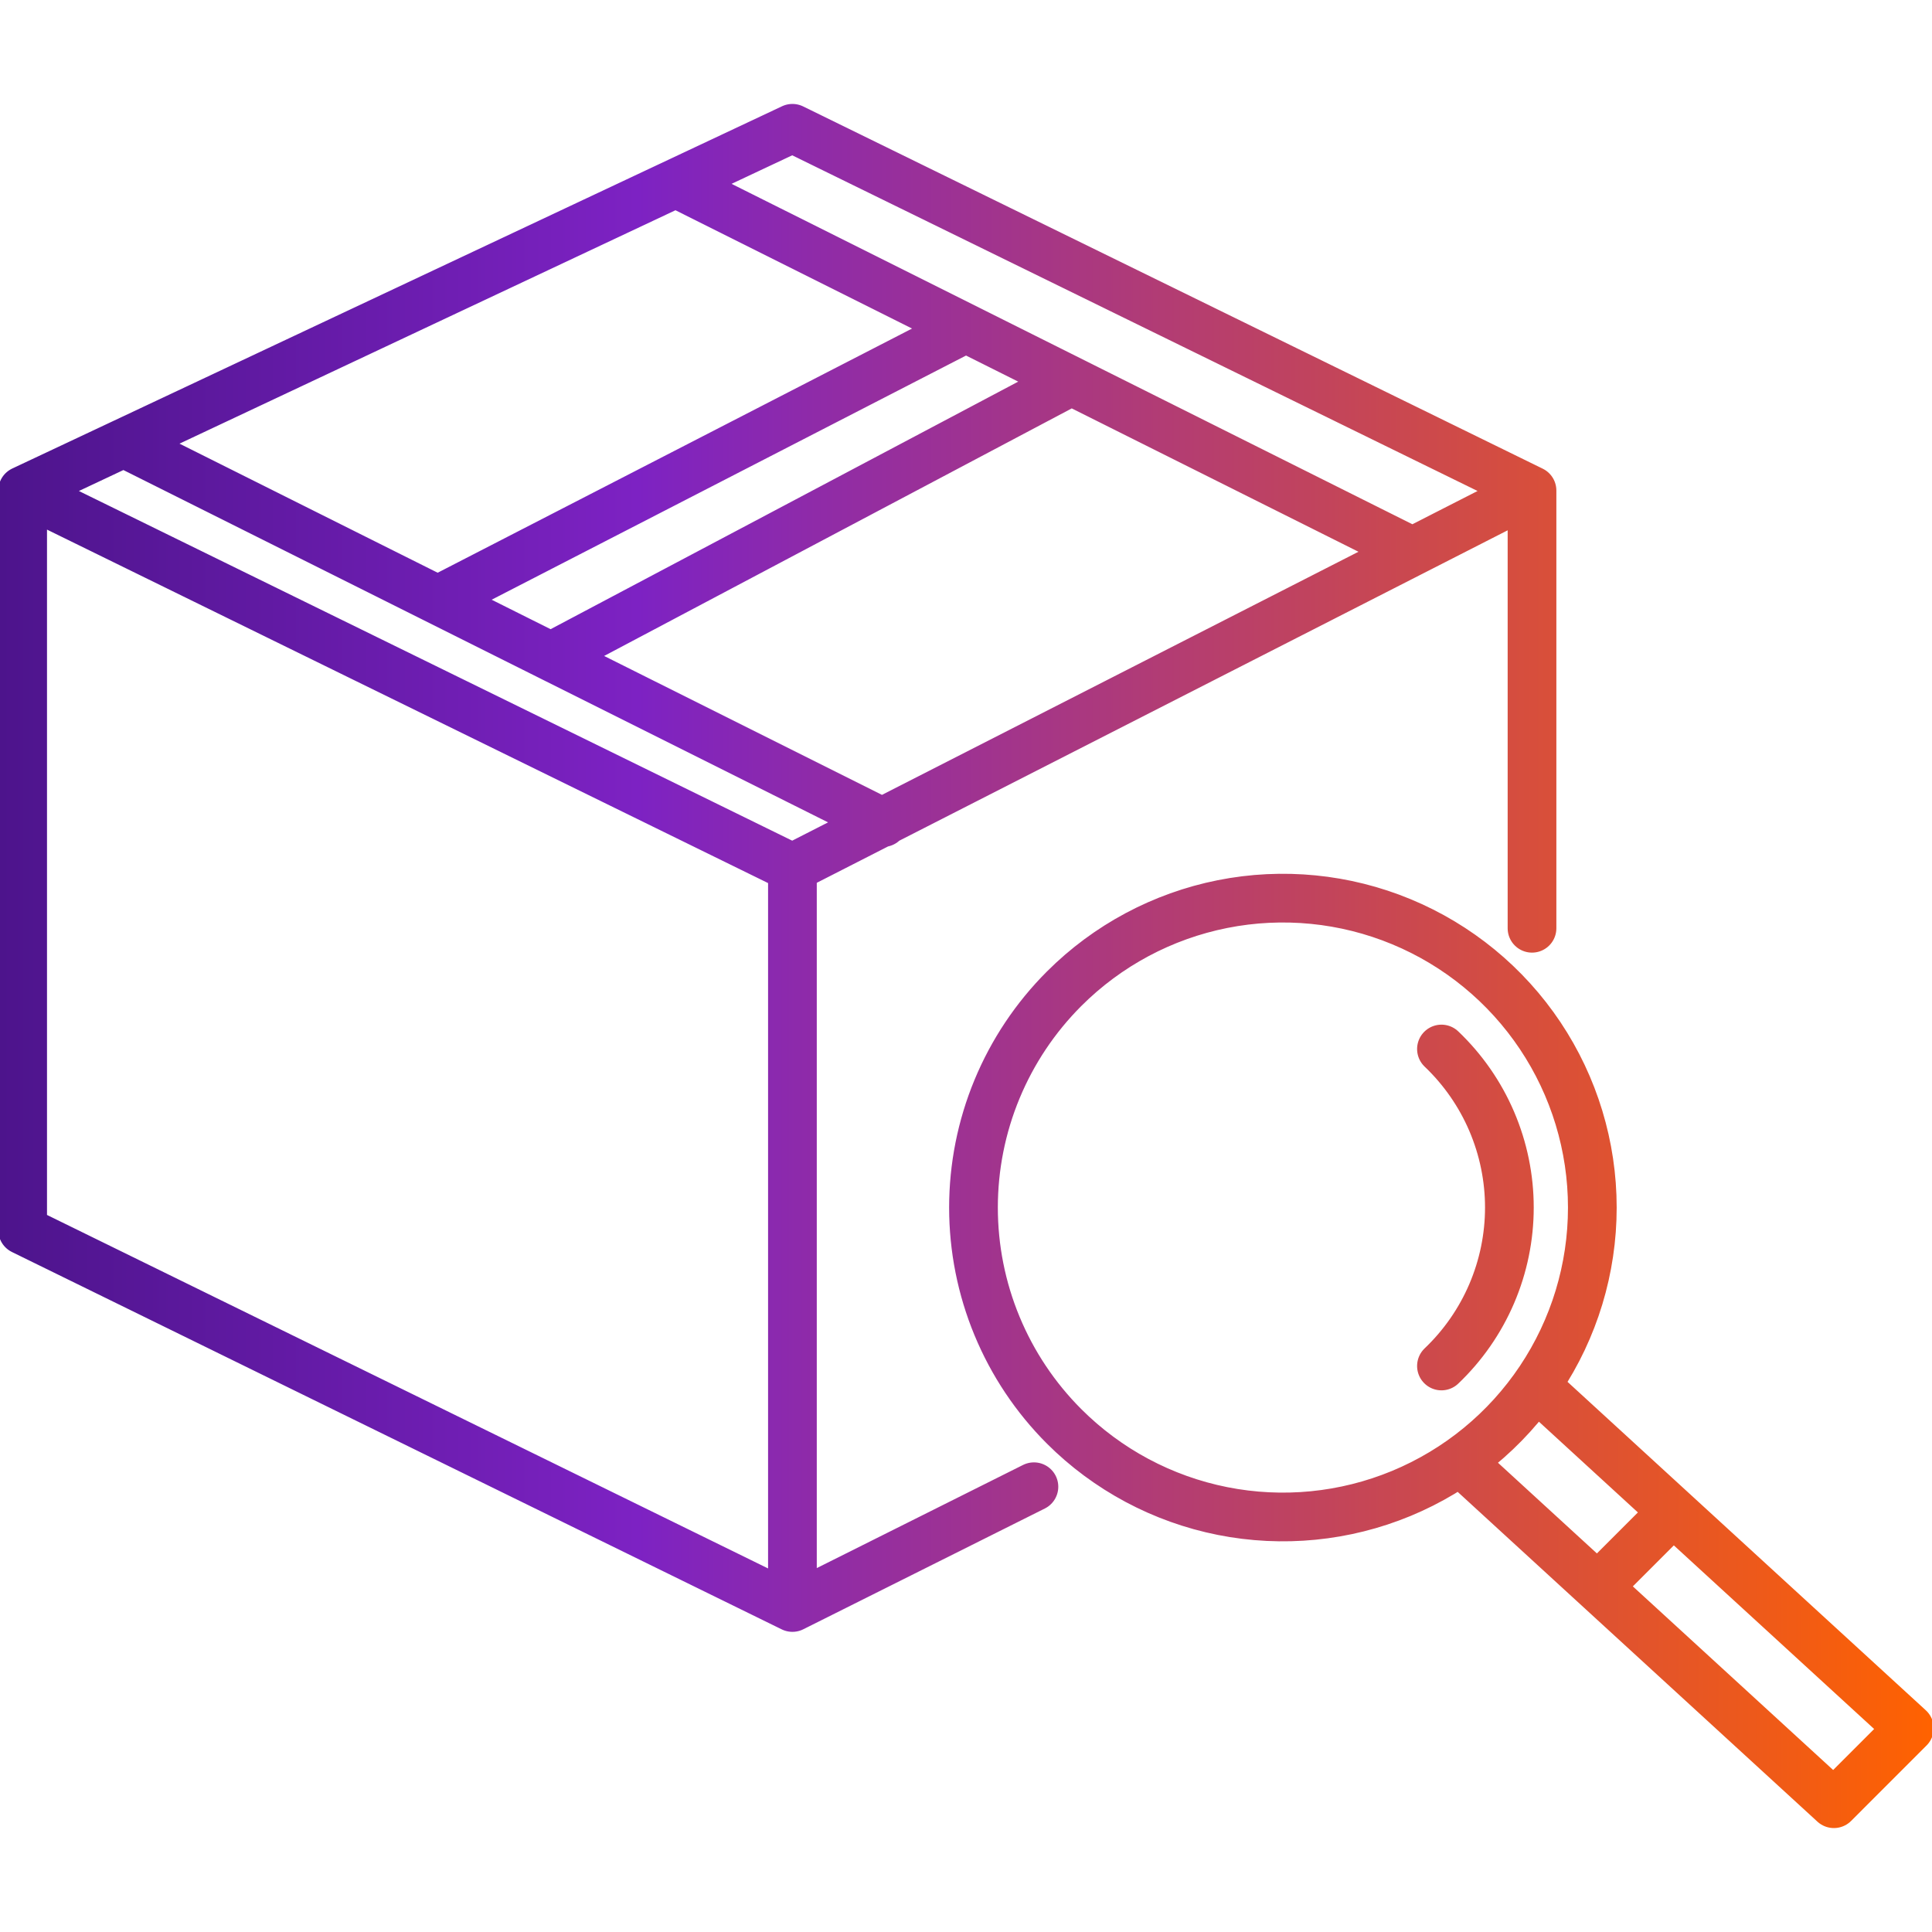 <svg width="119" height="119" viewBox="0 0 119 119" fill="none" xmlns="http://www.w3.org/2000/svg">
<g clip-path="url(#clip0_4_35401)">
<path d="M63.684 91.574L48.809 99.012M48.809 99.012L1.395 75.769V30.215M48.809 99.012V53.457M1.395 30.215L48.809 7.902L94.363 30.215M1.395 30.215L48.809 53.457M94.363 30.215V57.176M94.363 30.215L48.809 53.457M54.387 50.668L7.902 27.426M59.035 20.453L27.426 36.723M65.543 23.707L33.934 40.441M86.926 33.934L42.301 11.621M102.73 93.434L99.012 97.152M90.644 90.644L112.957 111.098L117.605 106.449L95.293 85.996M88.785 84.137C90.107 82.878 91.16 81.363 91.879 79.685C92.598 78.007 92.969 76.201 92.969 74.375C92.969 72.549 92.598 70.743 91.879 69.065C91.16 67.387 90.107 65.872 88.785 64.613M65.543 87.856C68.208 90.521 71.604 92.336 75.301 93.071C78.998 93.806 82.83 93.429 86.313 91.987C89.795 90.544 92.772 88.101 94.866 84.967C96.96 81.833 98.078 78.148 98.078 74.379C98.078 70.609 96.96 66.925 94.866 63.79C92.772 60.656 89.795 58.214 86.313 56.771C82.83 55.328 78.998 54.951 75.301 55.686C71.604 56.422 68.208 58.237 65.543 60.902C63.773 62.672 62.369 64.773 61.411 67.085C60.453 69.397 59.961 71.876 59.961 74.379C59.961 76.882 60.453 79.36 61.411 81.672C62.369 83.985 63.773 86.086 65.543 87.856Z" stroke="url(#paint0_linear_4_35401)" stroke-width="3" stroke-linecap="round" stroke-linejoin="round"/>
</g>
<defs>
<linearGradient id="paint0_linear_4_35401" x1="0" y1="59.5" x2="119" y2="59.5" gradientUnits="userSpaceOnUse">
<stop stop-color="#4D148C"/>
<stop offset="0.33" stop-color="#7D22C3"/>
<stop offset="1" stop-color="#FF6200"/>
</linearGradient>
<clipPath id="clip0_4_35401">
<rect width="119" height="119" fill="white"/>
</clipPath>
</defs>
</svg>
